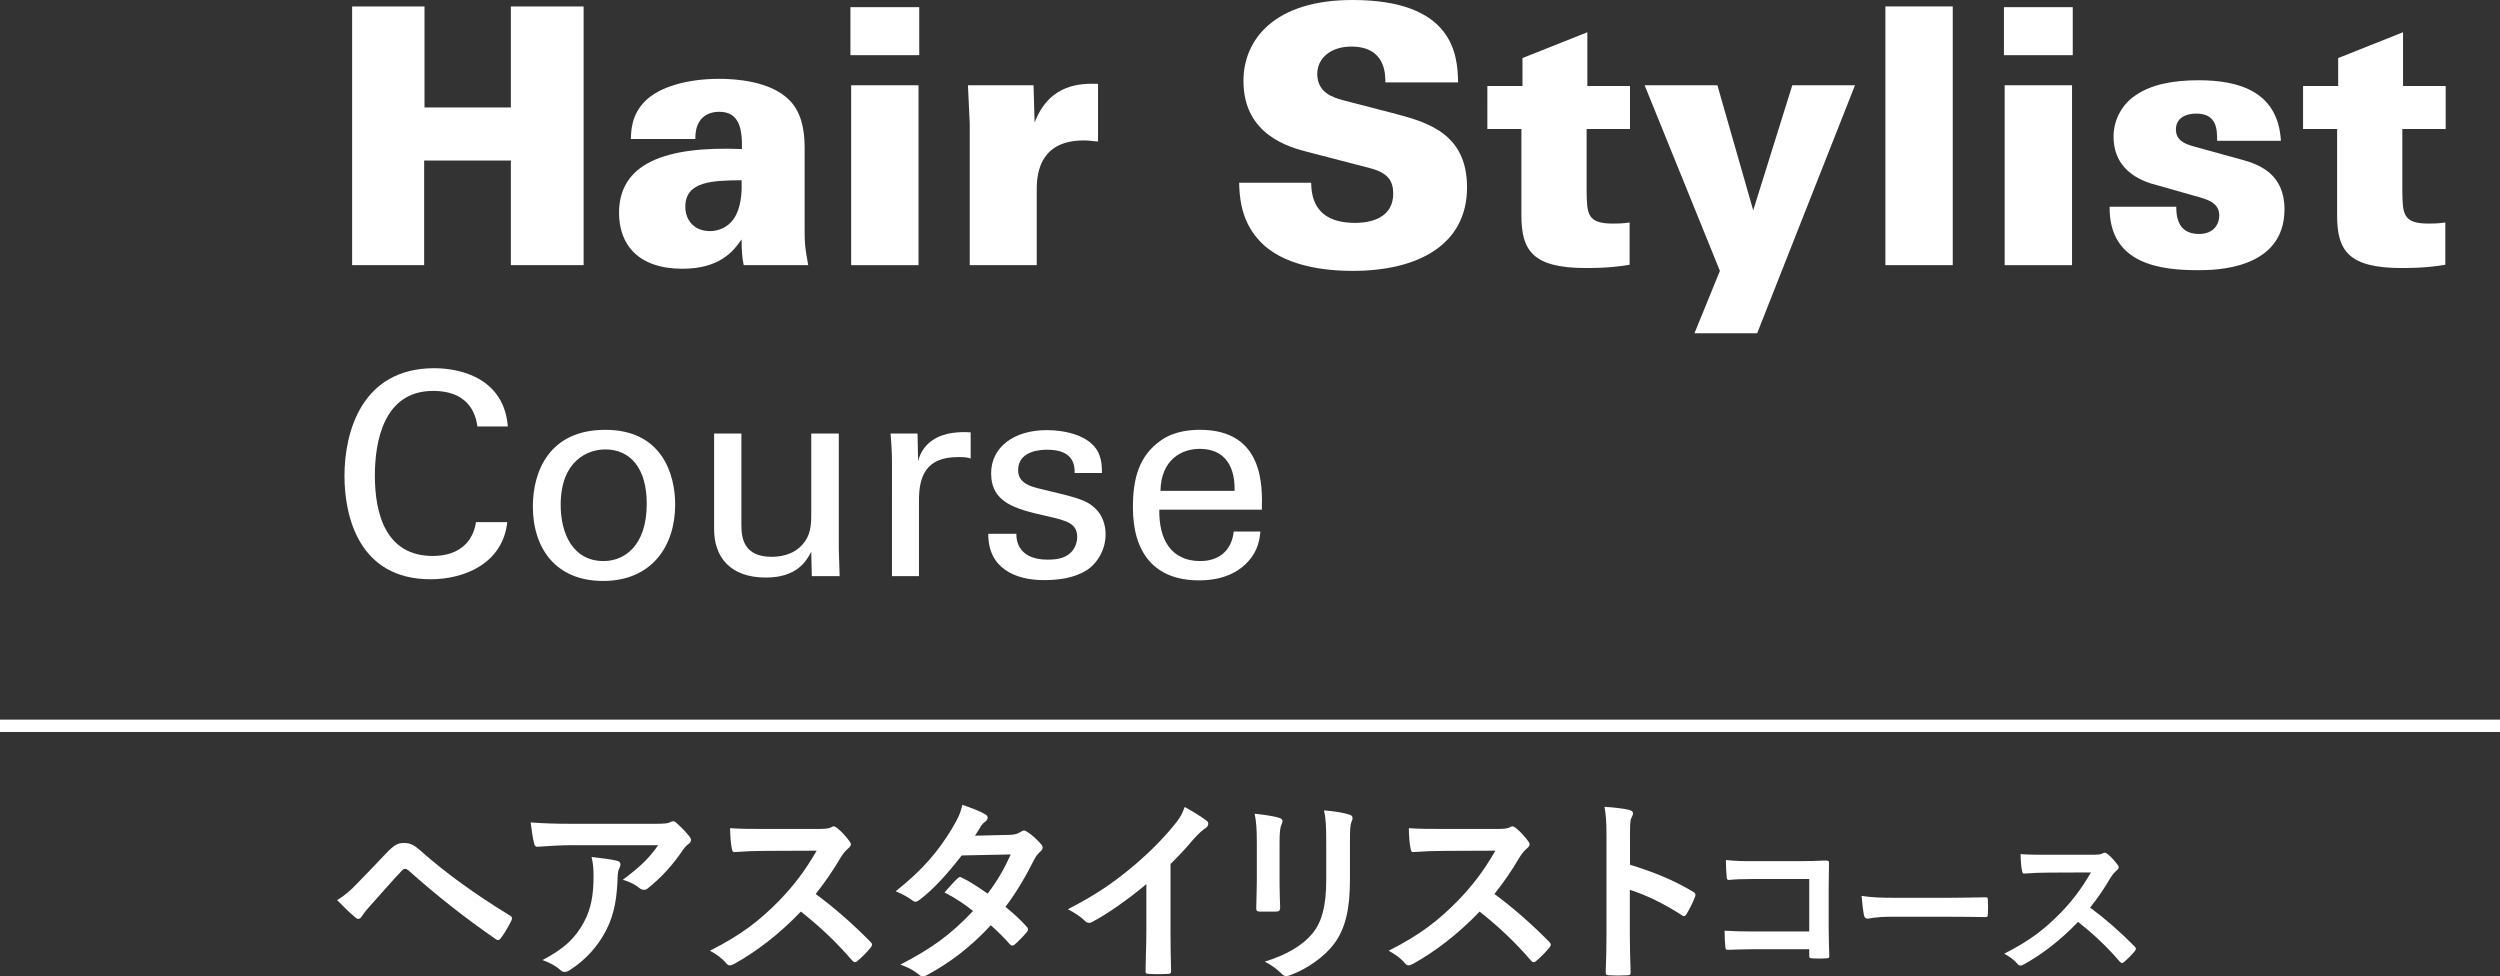 <?xml version="1.0" encoding="utf-8"?>
<!-- Generator: Adobe Illustrator 26.2.1, SVG Export Plug-In . SVG Version: 6.00 Build 0)  -->
<!DOCTYPE svg PUBLIC "-//W3C//DTD SVG 1.1//EN" "http://www.w3.org/Graphics/SVG/1.1/DTD/svg11.dtd">
<svg version="1.1" id="レイヤー_1" xmlns="http://www.w3.org/2000/svg" xmlns:xlink="http://www.w3.org/1999/xlink" x="0px"
	 y="0px" width="202.379px" height="79.045px" viewBox="0 0 202.379 79.045" style="enable-background:new 0 0 202.379 79.045;"
	 xml:space="preserve">
<rect x="0" y="0" width="202.379" height="79.045" fill="#333333" stroke="none"/>
<g>
	<g>
		<line style="fill:none;stroke:#FFFFFF;stroke-miterlimit:10;" x1="0" y1="58.755" x2="202.379" y2="58.755"/>
		<g>
			<path style="fill:#FFFFFF;" d="M28.506,0.521h5.859v8.181h6.991V0.521h5.889v20.943h-5.889v-8.47h-7.02v8.47h-5.831V0.521z"/>
			<path style="fill:#FFFFFF;" d="M60.206,21.465c-0.116-0.522-0.174-1.16-0.174-2.089c-0.667,0.986-1.798,2.379-4.786,2.379
				c-3.568,0-5.134-1.943-5.134-4.525c0-3.974,3.684-5.424,9.949-5.163C60.09,10.5,59.887,9.05,58.233,9.05
				c-1.015,0-1.973,0.551-1.943,2.204h-5.222c0.029-0.667,0.029-1.914,1.131-3.045c1.131-1.16,3.394-1.828,6.034-1.828
				c1.305,0,4.09,0.175,5.627,1.683c0.928,0.899,1.276,2.263,1.276,3.829v6.787c0,1.045,0.029,1.335,0.29,2.785H60.206z
				 M55.478,16.736c0,1.073,0.696,1.973,2.001,1.973c0.58,0,1.596-0.231,2.146-1.393c0.435-0.928,0.435-2.117,0.406-2.727
				C57.711,14.619,55.478,14.648,55.478,16.736z"/>
			<path style="fill:#FFFFFF;" d="M68.845,0.58h5.569v3.887h-5.569V0.58z M68.903,6.903h5.453v14.562h-5.453V6.903z"/>
			<path style="fill:#FFFFFF;" d="M78.502,10.007l-0.145-3.104h5.309l0.087,3.017C85,6.671,87.639,6.759,88.887,6.787v4.67
				c-0.638-0.058-0.783-0.087-1.161-0.087c-3.335,0-3.8,2.35-3.8,3.916v6.179h-5.424V10.007z"/>
			<path style="fill:#FFFFFF;" d="M106.14,14.793c0.029,0.842,0.087,3.249,3.539,3.249c0.493,0,3.104,0,3.104-2.379
				c0-0.986-0.406-1.653-1.798-2.03l-5.134-1.334c-1.451-0.377-5.192-1.363-5.192-5.743c0-3.395,2.553-6.556,8.818-6.556
				c8.18,0,8.528,4.438,8.557,6.671h-5.888c0-0.638,0.029-2.9-2.756-2.9c-1.682,0-2.755,0.957-2.755,2.205
				c0,1.537,1.276,1.914,2.117,2.146l3.916,1.015c2.785,0.726,6.091,1.596,6.091,6.033c0,4.671-4.003,6.759-9.253,6.759
				c-2.176,0-5.686-0.348-7.6-2.494c-1.537-1.683-1.566-3.742-1.595-4.642H106.14z"/>
			<path style="fill:#FFFFFF;" d="M131.95,6.961v3.481h-3.51v5.047c0.029,1.799,0.029,2.61,2.117,2.61c0.436,0,0.696,0,1.364-0.087v3.423
				c-0.726,0.116-1.683,0.262-3.539,0.262c-4.351,0-5.221-1.451-5.221-4.265v-6.99h-2.756V6.961h2.843V4.699l5.25-2.089v4.351
				H131.95z"/>
			<path style="fill:#FFFFFF;" d="M142.245,26.977h-5.076l2.06-5.048l-6.092-15.025h5.889l2.9,10.123l3.162-10.123h5.076L142.245,26.977z"/>
			<path style="fill:#FFFFFF;" d="M152.625,0.521h5.453v20.943h-5.453V0.521z"/>
			<path style="fill:#FFFFFF;" d="M162.223,0.58h5.569v3.887h-5.569V0.58z M162.281,6.903h5.453v14.562h-5.453V6.903z"/>
			<path style="fill:#FFFFFF;" d="M176.173,16.736c0,0.262,0,0.812,0.232,1.306c0.203,0.464,0.667,0.899,1.595,0.899
				c1.247,0,1.653-0.842,1.653-1.479c0-1.016-0.841-1.306-2.06-1.624l-2.958-0.842c-0.899-0.231-3.539-0.957-3.539-3.944
				c0-1.451,0.783-2.669,1.741-3.308c1.276-0.898,3.017-1.247,5.163-1.247c3.133,0,6.411,0.842,6.643,4.902h-5.163
				c0-0.436,0-0.986-0.203-1.421c-0.232-0.465-0.638-0.783-1.508-0.783c-0.841,0-1.625,0.377-1.625,1.276
				c0,0.841,0.609,1.16,1.479,1.392l3.887,1.073c1.393,0.377,3.423,1.16,3.423,4.003c0,4.932-5.714,4.932-6.991,4.932
				c-2.958,0-7.223-0.436-7.165-5.135H176.173z"/>
			<path style="fill:#FFFFFF;" d="M197.982,6.961v3.481h-3.51v5.047c0.029,1.799,0.029,2.61,2.117,2.61c0.436,0,0.696,0,1.364-0.087v3.423
				c-0.726,0.116-1.683,0.262-3.539,0.262c-4.351,0-5.221-1.451-5.221-4.265v-6.99h-2.756V6.961h2.843V4.699l5.25-2.089v4.351
				H197.982z"/>
			<path style="fill:#FFFFFF;" d="M38.647,34.52c-0.092-0.575-0.391-2.875-3.587-2.875c-4.001,0-4.714,4.094-4.714,6.853
				c0,3.128,0.897,6.508,4.691,6.508c1.012,0,1.978-0.253,2.69-0.988c0.598-0.645,0.736-1.357,0.805-1.748h2.529
				c-0.345,3.266-3.357,4.622-6.208,4.622c-5.841,0-6.968-5.15-6.968-8.37c0-3.495,1.357-8.715,7.267-8.715
				c2.345,0,5.657,0.942,5.956,4.714H38.647z"/>
			<path style="fill:#FFFFFF;" d="M48.999,34.795c4.622,0,5.657,3.634,5.657,6.048c0,3.381-1.909,6.186-5.841,6.186
				c-3.817,0-5.68-2.645-5.68-6.024C43.135,38.152,44.468,34.795,48.999,34.795z M48.86,45.419c1.633,0,3.495-1.173,3.495-4.645
				c0-2.875-1.333-4.393-3.357-4.393c-1.38,0-3.61,0.874-3.61,4.484C45.388,43.234,46.4,45.419,48.86,45.419z"/>
			<path style="fill:#FFFFFF;" d="M60.016,35.094v7.428c0,1.127,0.253,2.553,2.46,2.553c1.081,0,2.093-0.368,2.713-1.288
				c0.483-0.689,0.483-1.587,0.483-2.161v-6.531h2.23v9.383c0,0.229,0.046,1.518,0.069,2.161h-2.253l-0.046-1.978
				c-0.414,0.805-1.196,2.093-3.679,2.093c-2.851,0-4.185-1.633-4.185-3.909v-7.75H60.016z"/>
			<path style="fill:#FFFFFF;" d="M72.206,37.439c0-0.781-0.046-1.586-0.115-2.346h2.185l0.046,2.231c0.414-1.61,1.794-2.139,2.76-2.277
				c0.644-0.092,1.126-0.068,1.495-0.046v2.116c-0.115-0.046-0.253-0.069-0.414-0.093c-0.161-0.022-0.368-0.022-0.621-0.022
				c-2.552,0-3.15,1.518-3.15,3.495v6.14h-2.185V37.439z"/>
			<path style="fill:#FFFFFF;" d="M82.279,43.212c-0.023,0.873,0.437,2.092,2.53,2.092c0.896,0,1.563-0.161,2.023-0.735
				c0.23-0.299,0.368-0.69,0.368-1.081c0-1.127-0.805-1.334-2.529-1.725c-2.415-0.552-4.438-1.035-4.438-3.449
				c0-2.115,1.839-3.495,4.507-3.495c1.449,0,3.472,0.414,4.162,1.794c0.299,0.644,0.299,1.195,0.299,1.678h-2.208
				c0.069-1.747-1.449-1.885-2.231-1.885c-0.322,0-2.345,0-2.345,1.655c0,1.058,1.035,1.311,1.633,1.472
				c3.196,0.759,3.886,0.942,4.576,1.587c0.644,0.598,0.874,1.402,0.874,2.139c0,1.287-0.713,2.391-1.564,2.92
				c-1.012,0.621-2.23,0.782-3.426,0.782c-2.345,0-4.53-0.966-4.507-3.748H82.279z"/>
			<path style="fill:#FFFFFF;" d="M93.849,41.257c-0.046,2.392,0.942,4.162,3.311,4.162c1.403,0,2.529-0.735,2.713-2.392h2.162
				c-0.069,0.575-0.161,1.518-0.989,2.415c-0.506,0.574-1.656,1.54-3.978,1.54c-3.633,0-5.358-2.253-5.358-5.909
				c0-2.276,0.46-4.162,2.276-5.427c1.104-0.782,2.483-0.852,3.15-0.852c5.174,0,5.059,4.576,5.013,6.462H93.849z M99.942,39.739
				c0.023-1.104-0.184-3.403-2.851-3.403c-1.403,0-3.104,0.851-3.15,3.403H99.942z"/>
		</g>
		<g>
			<g>
				<path style="fill:#FFFFFF;" d="M28.925,71.506c0.785-0.801,1.569-1.617,2.321-2.417c0.64-0.672,0.944-0.849,1.44-0.849
					s0.8,0.128,1.393,0.656c2.033,1.809,4.482,3.554,7.171,5.202c0.208,0.097,0.24,0.256,0.144,0.433
					c-0.288,0.576-0.56,1.024-0.833,1.393c-0.08,0.111-0.16,0.176-0.24,0.176c-0.064,0-0.112-0.016-0.176-0.064
					c-2.545-1.76-4.786-3.537-7.091-5.586c-0.096-0.08-0.176-0.112-0.256-0.112c-0.112,0-0.176,0.049-0.256,0.129
					c-0.784,0.815-1.505,1.681-2.609,2.896c-0.433,0.48-0.561,0.688-0.641,0.816s-0.176,0.208-0.288,0.208
					c-0.064,0-0.144-0.032-0.224-0.111c-0.432-0.353-0.912-0.816-1.488-1.409C27.933,72.466,28.317,72.146,28.925,71.506z"/>
				<path style="fill:#FFFFFF;" d="M46.367,68.417c-0.913,0-1.889,0.063-2.833,0.128c-0.192,0.016-0.256-0.097-0.288-0.24
					c-0.128-0.448-0.224-1.249-0.288-1.729c1.088,0.08,1.969,0.111,3.25,0.111h6.867c0.672,0,0.944-0.031,1.104-0.096
					c0.08-0.032,0.224-0.112,0.304-0.112c0.128,0,0.256,0.097,0.368,0.225c0.352,0.304,0.656,0.64,0.96,1.008
					c0.08,0.097,0.128,0.192,0.128,0.288c0,0.129-0.08,0.24-0.224,0.337c-0.176,0.128-0.304,0.288-0.432,0.464
					c-0.752,1.137-1.745,2.241-2.817,3.089c-0.096,0.097-0.208,0.145-0.336,0.145s-0.272-0.064-0.384-0.16
					c-0.4-0.32-0.8-0.496-1.329-0.656c1.281-0.961,2.065-1.648,2.865-2.801H46.367z M47.263,74.659
					c0.608-1.137,0.785-2.225,0.785-3.777c0-0.593-0.032-0.961-0.16-1.505c0.784,0.08,1.617,0.192,2.065,0.304
					c0.208,0.049,0.272,0.16,0.272,0.305c0,0.096-0.032,0.192-0.08,0.288c-0.112,0.224-0.128,0.384-0.144,0.656
					c-0.048,1.553-0.208,2.978-0.944,4.401c-0.625,1.201-1.585,2.337-2.913,3.186c-0.144,0.096-0.288,0.16-0.448,0.16
					c-0.112,0-0.224-0.048-0.32-0.145c-0.384-0.336-0.848-0.592-1.457-0.815C45.662,76.804,46.575,75.939,47.263,74.659z"/>
				<path style="fill:#FFFFFF;" d="M66.208,67.104c0.576,0,0.864-0.017,1.104-0.145c0.064-0.048,0.112-0.064,0.176-0.064
					c0.096,0,0.176,0.064,0.272,0.129c0.368,0.288,0.736,0.704,1.041,1.12c0.048,0.08,0.08,0.144,0.08,0.208
					c0,0.096-0.064,0.208-0.208,0.32c-0.208,0.176-0.416,0.416-0.592,0.704c-0.656,1.12-1.281,2.017-2.049,2.993
					c1.537,1.137,2.961,2.385,4.434,3.874c0.08,0.08,0.128,0.159,0.128,0.224s-0.032,0.145-0.112,0.24
					c-0.304,0.368-0.672,0.752-1.073,1.088c-0.064,0.064-0.128,0.097-0.192,0.097c-0.08,0-0.144-0.048-0.224-0.128
					c-1.345-1.569-2.721-2.833-4.162-3.97c-1.809,1.889-3.633,3.249-5.378,4.226c-0.144,0.063-0.256,0.128-0.368,0.128
					c-0.096,0-0.192-0.048-0.272-0.144c-0.352-0.433-0.816-0.753-1.344-1.041c2.497-1.265,3.985-2.4,5.634-4.081
					c1.152-1.201,2.033-2.338,3.009-4.019l-4.129,0.017c-0.833,0-1.665,0.032-2.529,0.096c-0.128,0.017-0.176-0.096-0.208-0.271
					c-0.08-0.337-0.144-1.104-0.144-1.665c0.864,0.064,1.665,0.064,2.705,0.064H66.208z"/>
				<path style="fill:#FFFFFF;" d="M81.745,67.584c0.464-0.016,0.672-0.111,0.88-0.24c0.112-0.08,0.192-0.111,0.272-0.111
					s0.176,0.048,0.288,0.128c0.352,0.208,0.8,0.64,1.088,0.977c0.096,0.096,0.128,0.191,0.128,0.288
					c0,0.096-0.048,0.191-0.176,0.304c-0.16,0.145-0.32,0.304-0.48,0.608c-0.688,1.36-1.44,2.673-2.353,3.873
					c0.656,0.528,1.265,1.089,1.729,1.617c0.064,0.063,0.096,0.144,0.096,0.224c0,0.064-0.032,0.145-0.096,0.208
					c-0.224,0.272-0.72,0.785-0.993,1.009c-0.064,0.048-0.128,0.08-0.192,0.08c-0.048,0-0.112-0.032-0.176-0.096
					c-0.384-0.448-1.024-1.089-1.553-1.553c-1.632,1.761-3.281,3.009-5.106,4.001c-0.144,0.08-0.272,0.145-0.4,0.145
					c-0.096,0-0.192-0.048-0.304-0.145c-0.512-0.416-0.96-0.624-1.521-0.816c2.481-1.264,4.082-2.416,5.89-4.337
					c-0.608-0.496-1.329-0.993-2.305-1.505c0.352-0.384,0.688-0.801,1.056-1.137c0.064-0.063,0.128-0.112,0.208-0.112
					c0.048,0,0.096,0.032,0.16,0.064c0.576,0.272,1.281,0.736,2.065,1.28c0.769-0.992,1.36-2.032,1.873-3.169l-3.969,0.08
					c-1.312,1.681-2.353,2.785-3.426,3.602c-0.112,0.08-0.208,0.144-0.32,0.144c-0.08,0-0.176-0.032-0.256-0.111
					c-0.4-0.289-0.816-0.513-1.344-0.736c2.241-1.777,3.441-3.25,4.53-5.026c0.512-0.864,0.72-1.297,0.864-1.969
					c0.544,0.192,1.376,0.464,1.873,0.784c0.128,0.064,0.176,0.16,0.176,0.256c0,0.112-0.08,0.24-0.192,0.32
					c-0.144,0.096-0.256,0.225-0.336,0.336c-0.128,0.225-0.224,0.385-0.496,0.801L81.745,67.584z"/>
				<path style="fill:#FFFFFF;" d="M94.753,75.235c0,1.104,0.016,2.049,0.048,3.329c0.016,0.208-0.064,0.272-0.24,0.272
					c-0.512,0.032-1.088,0.032-1.601,0c-0.176,0-0.24-0.064-0.224-0.256c0.016-1.153,0.064-2.193,0.064-3.281V71.57
					c-1.408,1.184-3.121,2.4-4.401,3.072c-0.08,0.049-0.16,0.064-0.24,0.064c-0.128,0-0.224-0.048-0.336-0.16
					c-0.368-0.368-0.896-0.688-1.376-0.944c2.209-1.137,3.569-2.064,5.042-3.281c1.265-1.04,2.417-2.161,3.41-3.346
					c0.544-0.64,0.752-0.96,1.008-1.648c0.72,0.4,1.424,0.832,1.777,1.12c0.096,0.064,0.128,0.16,0.128,0.24
					c0,0.128-0.096,0.272-0.224,0.353c-0.272,0.176-0.528,0.416-0.96,0.88c-0.624,0.753-1.216,1.377-1.873,2.018V75.235z"/>
				<path style="fill:#FFFFFF;" d="M101.742,68.208c0-1.104-0.048-1.712-0.176-2.337c0.672,0.08,1.521,0.177,1.985,0.337
					c0.192,0.048,0.272,0.144,0.272,0.256c0,0.08-0.032,0.16-0.064,0.24c-0.144,0.304-0.176,0.704-0.176,1.521v3.233
					c0,0.832,0.032,1.456,0.048,2.017c0,0.24-0.096,0.32-0.352,0.32h-1.28c-0.224,0-0.32-0.08-0.304-0.272
					c0-0.561,0.048-1.488,0.048-2.177V68.208z M109.281,71.202c0,2.368-0.352,3.953-1.296,5.218
					c-0.784,1.04-2.177,2.017-3.521,2.513c-0.128,0.048-0.24,0.08-0.336,0.08c-0.128,0-0.24-0.048-0.384-0.192
					c-0.384-0.384-0.8-0.688-1.36-0.976c1.712-0.528,3.057-1.281,3.905-2.337c0.736-0.913,1.072-2.241,1.072-4.274v-3.025
					c0-1.376-0.032-1.889-0.176-2.608c0.768,0.063,1.537,0.176,2.081,0.352c0.16,0.049,0.224,0.145,0.224,0.272
					c0,0.08-0.016,0.176-0.064,0.256c-0.144,0.336-0.144,0.753-0.144,1.745V71.202z"/>
				<path style="fill:#FFFFFF;" d="M121.153,67.104c0.576,0,0.864-0.017,1.104-0.145c0.064-0.048,0.112-0.064,0.176-0.064
					c0.096,0,0.176,0.064,0.272,0.129c0.368,0.288,0.736,0.704,1.041,1.12c0.048,0.08,0.08,0.144,0.08,0.208
					c0,0.096-0.064,0.208-0.208,0.32c-0.208,0.176-0.416,0.416-0.592,0.704c-0.656,1.12-1.281,2.017-2.049,2.993
					c1.537,1.137,2.961,2.385,4.434,3.874c0.08,0.08,0.128,0.159,0.128,0.224s-0.032,0.145-0.112,0.24
					c-0.304,0.368-0.672,0.752-1.073,1.088c-0.064,0.064-0.128,0.097-0.192,0.097c-0.08,0-0.144-0.048-0.224-0.128
					c-1.345-1.569-2.721-2.833-4.162-3.97c-1.809,1.889-3.633,3.249-5.378,4.226c-0.144,0.063-0.256,0.128-0.368,0.128
					c-0.096,0-0.192-0.048-0.272-0.144c-0.352-0.433-0.816-0.753-1.344-1.041c2.497-1.265,3.985-2.4,5.634-4.081
					c1.152-1.201,2.033-2.338,3.009-4.019l-4.129,0.017c-0.833,0-1.665,0.032-2.529,0.096c-0.128,0.017-0.176-0.096-0.208-0.271
					c-0.08-0.337-0.144-1.104-0.144-1.665c0.864,0.064,1.665,0.064,2.705,0.064H121.153z"/>
				<path style="fill:#FFFFFF;" d="M131.952,70.001c1.953,0.608,3.505,1.232,5.09,2.177c0.176,0.097,0.256,0.208,0.176,0.416
					c-0.208,0.528-0.464,1.025-0.688,1.393c-0.064,0.112-0.128,0.177-0.208,0.177c-0.048,0-0.112-0.017-0.176-0.08
					c-1.473-0.944-2.914-1.648-4.21-2.049v3.537c0,1.041,0.032,1.985,0.064,3.138c0.016,0.191-0.064,0.24-0.288,0.24
					c-0.464,0.031-0.96,0.031-1.424,0c-0.224,0-0.304-0.049-0.304-0.24c0.048-1.185,0.064-2.129,0.064-3.153v-7.875
					c0-1.201-0.048-1.729-0.16-2.369c0.736,0.048,1.537,0.128,2.001,0.256c0.224,0.048,0.304,0.145,0.304,0.272
					c0,0.096-0.048,0.224-0.128,0.368c-0.112,0.208-0.112,0.607-0.112,1.504V70.001z"/>
				<path style="fill:#FFFFFF;" d="M146.461,71.156h-4.537c-0.884,0-1.495,0.026-1.95,0.078c-0.143,0-0.195-0.065-0.195-0.221
					c-0.039-0.352-0.065-0.963-0.065-1.392c0.78,0.078,1.235,0.091,2.171,0.091h3.861c0.676,0,1.365-0.025,2.054-0.052
					c0.208,0,0.273,0.052,0.26,0.221c0,0.689-0.026,1.365-0.026,2.055v3.106c0,0.949,0.039,1.989,0.052,2.354
					c0,0.13-0.052,0.169-0.234,0.182c-0.364,0.026-0.78,0.026-1.144,0c-0.208-0.013-0.247-0.025-0.247-0.221v-0.52h-4.472
					c-0.819,0-1.508,0.039-2.132,0.052c-0.117,0-0.169-0.052-0.182-0.195c-0.039-0.338-0.065-0.806-0.065-1.352
					c0.611,0.039,1.365,0.064,2.392,0.064h4.459V71.156z"/>
				<path style="fill:#FFFFFF;" d="M153.104,74.211c-1.287,0-1.781,0.156-1.911,0.156c-0.156,0-0.26-0.078-0.299-0.272
					c-0.065-0.3-0.143-0.91-0.195-1.573c0.845,0.13,1.495,0.156,2.808,0.156h4.186c0.988,0,1.989-0.026,2.99-0.039
					c0.195-0.014,0.234,0.025,0.234,0.182c0.026,0.39,0.026,0.832,0,1.222c0,0.156-0.052,0.208-0.234,0.195
					c-0.975-0.013-1.937-0.026-2.899-0.026H153.104z"/>
				<path style="fill:#FFFFFF;" d="M169.342,69.193c0.468,0,0.702-0.014,0.897-0.117c0.052-0.039,0.091-0.052,0.143-0.052
					c0.078,0,0.143,0.052,0.221,0.104c0.299,0.234,0.598,0.572,0.845,0.91c0.039,0.065,0.065,0.117,0.065,0.169
					c0,0.078-0.052,0.169-0.169,0.26c-0.169,0.144-0.338,0.339-0.481,0.572c-0.533,0.91-1.04,1.639-1.664,2.432
					c1.248,0.923,2.405,1.937,3.601,3.146c0.065,0.065,0.104,0.13,0.104,0.183c0,0.052-0.026,0.116-0.091,0.194
					c-0.247,0.3-0.546,0.611-0.871,0.885c-0.052,0.052-0.104,0.077-0.156,0.077c-0.065,0-0.117-0.039-0.182-0.104
					c-1.092-1.274-2.21-2.301-3.38-3.225c-1.469,1.534-2.951,2.64-4.368,3.433c-0.117,0.052-0.208,0.104-0.299,0.104
					c-0.078,0-0.156-0.038-0.221-0.116c-0.286-0.352-0.663-0.611-1.092-0.846c2.028-1.026,3.237-1.95,4.576-3.314
					c0.936-0.976,1.651-1.898,2.444-3.264l-3.354,0.014c-0.676,0-1.352,0.025-2.054,0.077c-0.104,0.014-0.143-0.077-0.169-0.221
					c-0.065-0.272-0.117-0.897-0.117-1.352c0.702,0.052,1.352,0.052,2.197,0.052H169.342z"/>
			</g>
		</g>
	</g>
</g>
</svg>
